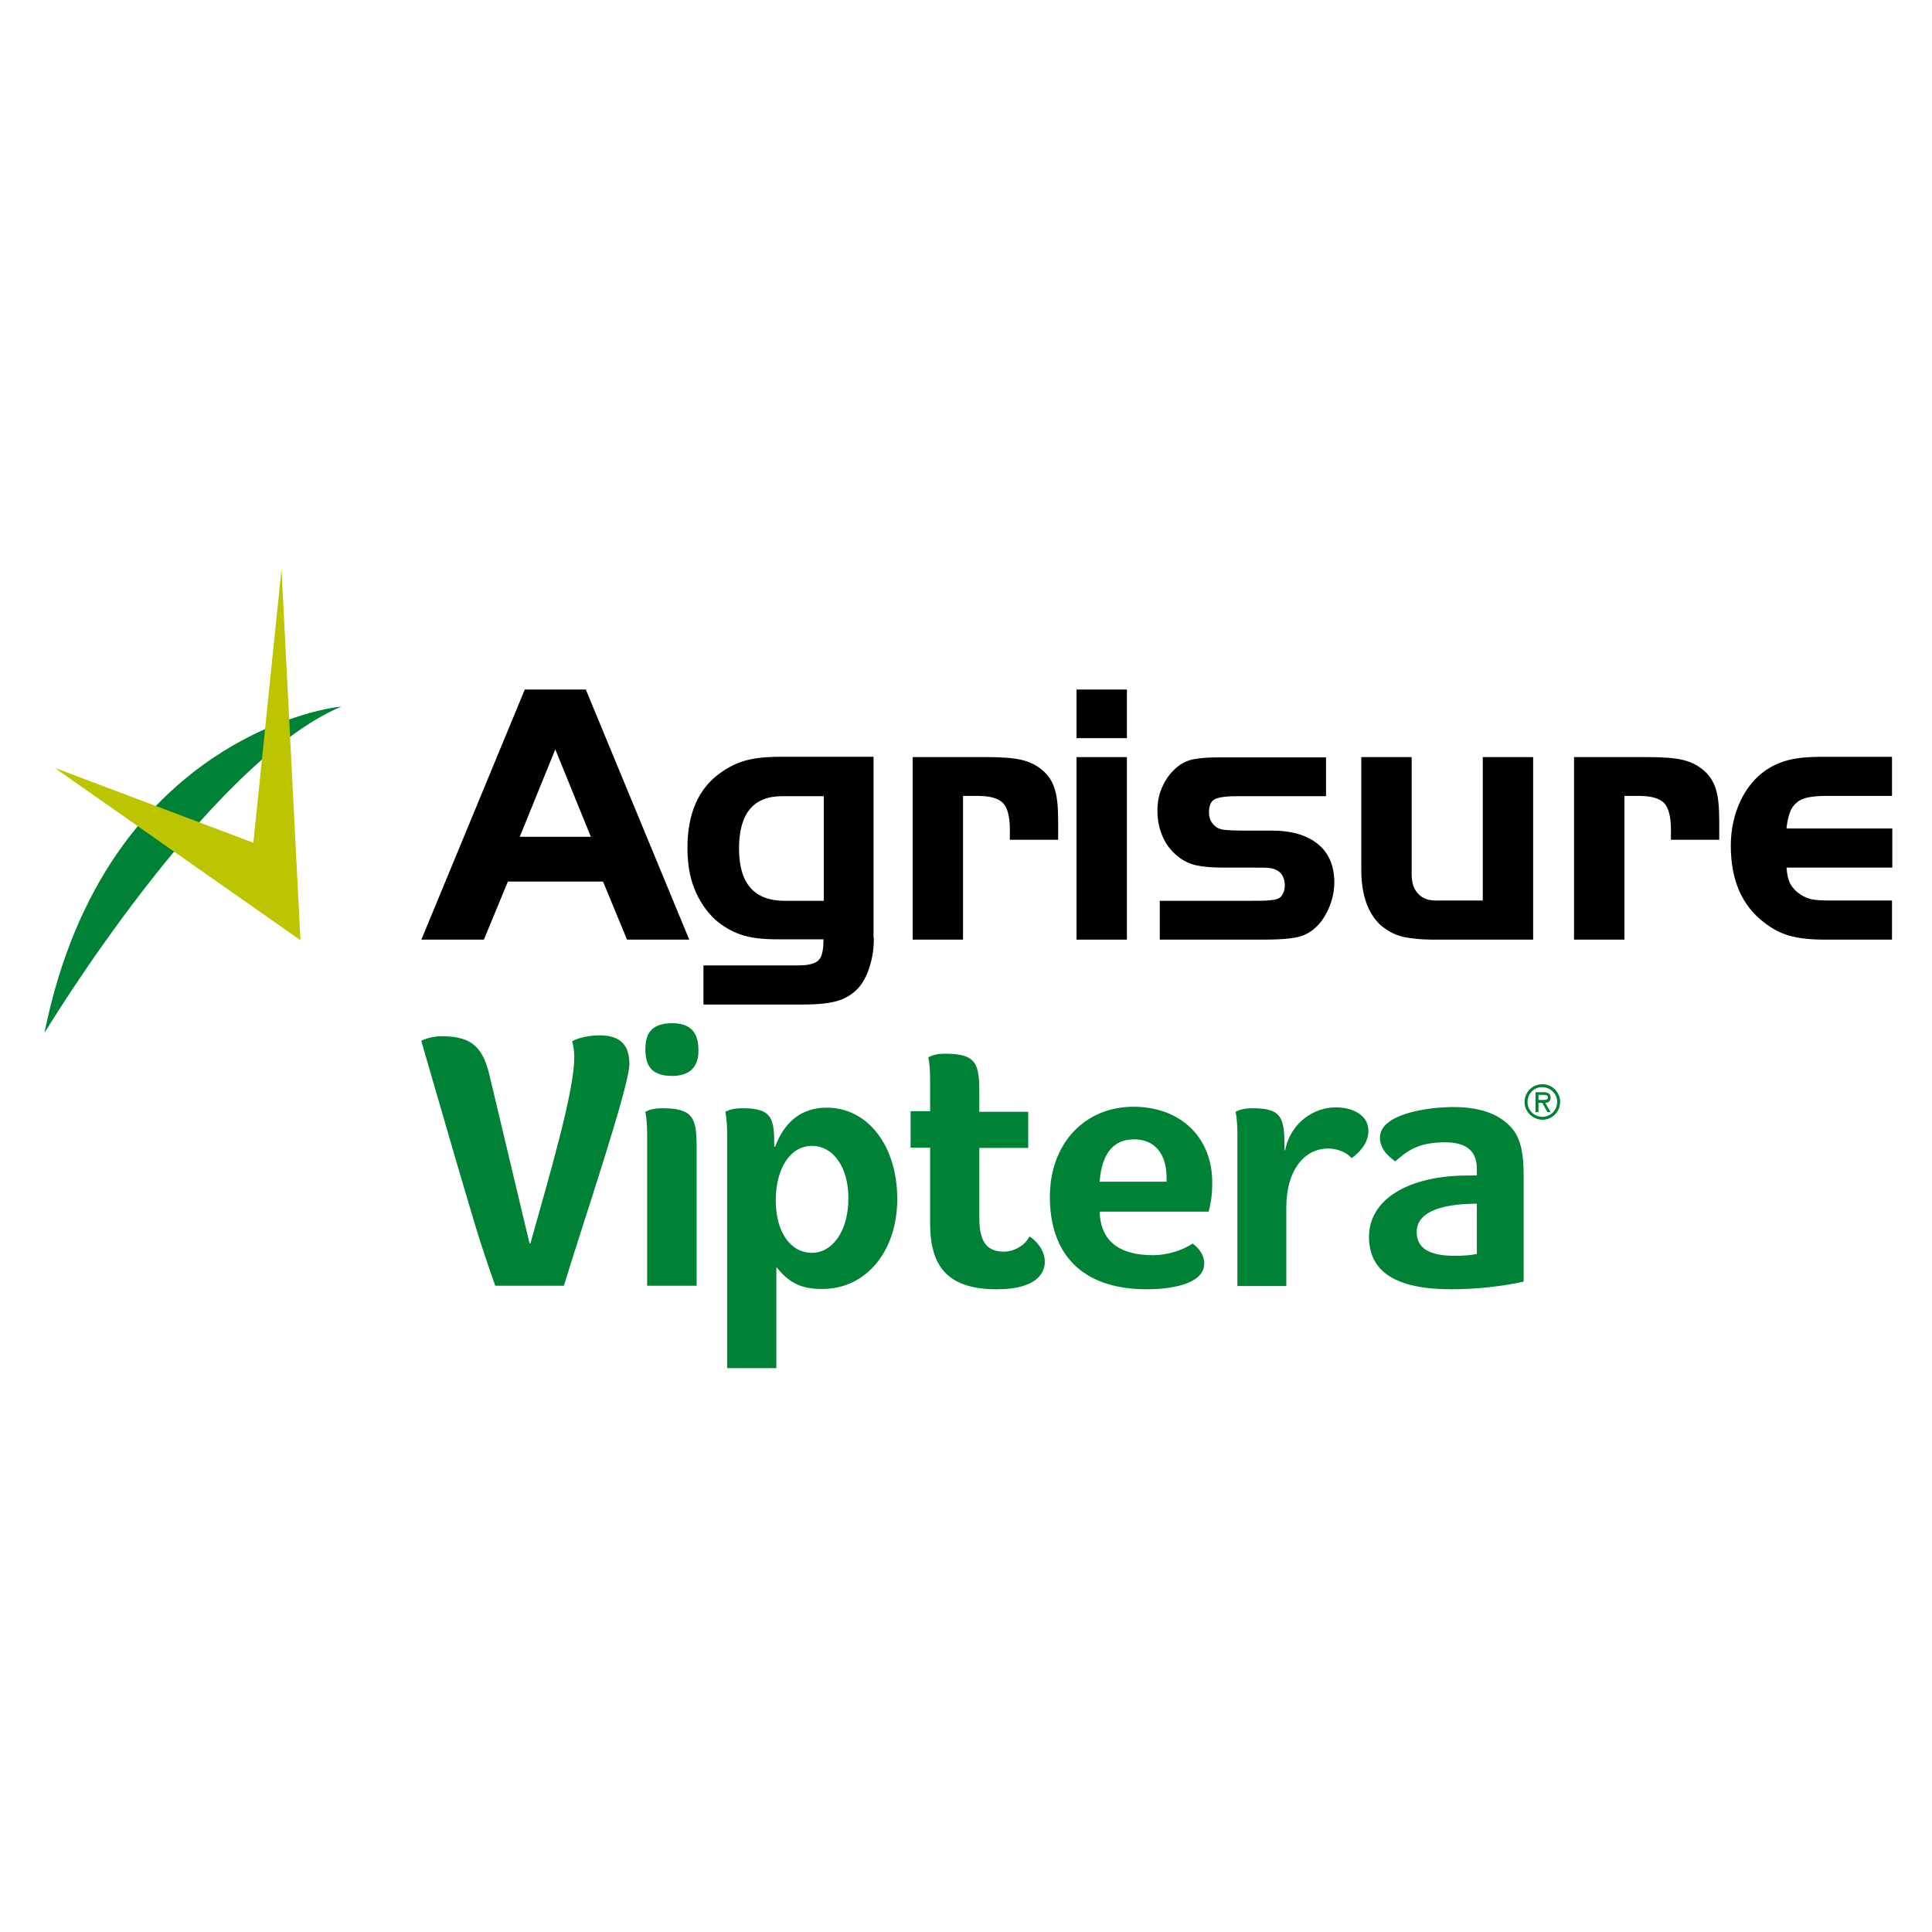 <?xml version="1.0" encoding="UTF-8"?> <svg xmlns="http://www.w3.org/2000/svg" xmlns:xlink="http://www.w3.org/1999/xlink" version="1.1" id="layer" x="0px" y="0px" viewBox="0 0 652 652" style="enable-background:new 0 0 652 652;" xml:space="preserve"> <style type="text/css"> .st0{fill:#008236;} .st1{fill:#BCC500;} </style> <g> <path class="st0" d="M167.1,433.8c-5.6-15.8-7-21.2-13.6-43.5l-11.3-38.9v-0.2c1.1-0.6,4-1.5,6.7-1.5c9.6,0,13.8,3,16.2,12.8 l13.6,57.1h0.3c6.2-22.2,14.8-51,14.8-62.8c0-2.2-0.3-4-0.7-5.2v-0.2c2-1.2,5.9-2,9.2-2c7.5,0,10.1,3.7,10.1,9.7 c0,7.6-16.1,55-22.1,74.8H167.1"></path> <path class="st0" d="M233.5,360.9c-1.5,1.5-3.9,2.2-6.7,2.2c-3,0-5.4-0.7-6.9-2.2c-1.5-1.5-2.1-3.9-2.1-6.7c0-3,0.6-5.2,2.1-6.7 c1.5-1.5,4-2.2,6.9-2.2c3,0,5.2,0.7,6.7,2.2c1.5,1.5,2.2,3.9,2.2,6.7C235.8,357.2,235,359.4,233.5,360.9 M218.4,383.6 c0-3.1-0.1-5.9-0.6-8.2v-0.2c1.1-0.6,2.7-1.2,5.7-1.2c10.8,0,11.6,3.6,11.6,13.7v46.2h-16.7V383.6z"></path> <path class="st0" d="M245.4,461.5v-77.9c0-3.1-0.1-5.9-0.6-8.2v-0.2c1.1-0.6,2.7-1.2,5.7-1.2c10.2,0,10.8,3.4,10.8,13h0.3 c3.1-8.5,9-13.2,17.4-13.2c13.8,0,23.8,12.8,23.8,30.8c0,17.8-10.6,30.4-25.3,30.4c-7.1,0-11.1-2-15.3-7.2h-0.2v33.9H245.4 M274,386.7c-7.2,0-12.2,7.5-12.2,18.4c0,10.7,5,17.7,12.2,17.7c7.1,0,12.3-7.6,12.3-18.3C286.4,394.1,281.3,386.7,274,386.7z"></path> <path class="st0" d="M313.9,365.2c0-3.1-0.1-5.9-0.6-8.2v-0.2c1.1-0.6,2.7-1.2,5.7-1.2c10.8,0,11.5,3.6,11.5,13.7v5.9H347v12.2 h-16.5v23.7c0,8.6,3,11.3,8.4,11.3c3.1,0,7-2,8.5-5.1h0.1c2.2,1.4,5.1,4.6,5.1,8.5c0,5.4-5.1,9.3-16.1,9.3 c-15.7,0-22.6-6.7-22.6-22.1v-25.7h-6.6V375h6.6V365.2"></path> <path class="st0" d="M371.1,409c0.4,10.6,7.5,14.6,18.1,14.6c4.7,0,10-1.7,13.2-3.9h0.1c2.2,1.6,3.9,3.9,3.9,6.7 c0,7.2-12,8.7-19.3,8.7c-22.9,0-32.8-12.8-32.8-31.2c0-17.9,11.7-30.4,28.2-30.4c15.7,0,26.6,10.1,26.6,25.6c0,3.2-0.2,5.7-1.2,9.8 H371.1 M371.1,398.8h22.6v-1.2c0-8.5-4.2-13.1-11-13.1C376.5,384.5,371.9,388.3,371.1,398.8z"></path> <path class="st0" d="M417.6,433.8v-50.2c0-3.1-0.1-5.9-0.6-8.2v-0.2c1.1-0.6,2.7-1.2,5.7-1.2c10.3,0,10.8,3.5,10.8,14.2h0.2 c1.9-9.6,10-14.5,17-14.5c6,0,11.1,2.7,11.1,7.9c0,4.5-3.4,7.6-5.6,9.2h-0.1c-1.7-2-4.9-3.2-7.9-3.2c-8.2,0-14.1,7.6-14.1,19.8 v26.6H417.6"></path> <path class="st0" d="M510.6,381.2c2.6,3.4,3.6,8,3.6,15.8v35.5c-7,1.6-16,2.6-24.4,2.6c-18.7,0-27.8-5.9-27.8-17.7 c0-12.5,13-20.7,33.5-20.7h2.9v-2.2c0-6.1-3.5-9-10.8-9c-9.3,0-13,3.2-16.7,6.4h-0.1c-2.2-1.6-5.1-4.1-5.1-8 c0-7.9,15.7-10.3,24.9-10.3C499.9,373.6,506.6,376.2,510.6,381.2 M498.4,406.2c-13.7,0.1-20.3,3.5-20.3,9.6c0,5.4,4.2,8,12.7,8 c2.7,0,4.9-0.1,7.6-0.6V406.2z"></path> <g> <path class="st0" d="M15,348.6c0,0,54.9-91,100.1-110.1C115.9,238.1,35.6,246.2,15,348.6"></path> </g> <path class="st0" d="M514.5,371.9c0-3.3,2.6-6,6-6c3.4,0,6,2.7,6,6c0,3.3-2.7,6-6,6C517.2,377.8,514.5,375.2,514.5,371.9 M515.5,371.9c0,2.8,2.3,5,5,5c2.7,0,5-2.2,5-5c0-2.8-2.3-5-5-5C517.8,366.8,515.5,369,515.5,371.9z M523.3,375.3h-1.1l-1.7-3.1 h-1.3v3.1h-1v-6.7h2.8c1.2,0,2.3,0.4,2.3,1.8c0,1.3-0.9,1.8-1.8,1.8L523.3,375.3z M519.2,369.5v1.7h1c0.9,0,2.2,0.1,2.2-0.8 c0-0.9-0.7-0.9-1.5-0.9H519.2z"></path> <polyline class="st1" points="18.4,259.1 101.4,317.3 95,192.1 85.5,284.4 18.4,259.1 "></polyline> <path d="M177.1,232.7h20.6l34.9,84.4h-21l-8.1-19.6h-32.1l-8.1,19.6h-21.1L177.1,232.7 M175.4,282.4h24l-12-29.5L175.4,282.4z"></path> <path d="M294.9,316.6c0,3.3-0.4,6.3-1.3,9.2c-0.8,2.8-2,5.2-3.4,7c-1.9,2.3-4.3,3.9-7,4.8c-2.7,0.9-6.7,1.4-12,1.4h-33.8v-13.2 h31.5c1.9,0,3.4-0.1,4.6-0.4c1.2-0.3,2.1-0.7,2.7-1.3c0.6-0.6,1.1-1.5,1.3-2.7c0.3-1.1,0.4-2.6,0.4-4.4h-15.6 c-5.1,0-9.2-0.5-12.3-1.6c-3.2-1.1-6.1-2.8-8.8-5.2c-3-2.9-5.3-6.3-6.9-10.4c-1.6-4-2.3-8.6-2.3-13.7c0-11.7,3.8-20.2,11.3-25.4 c2.7-1.9,5.5-3.3,8.5-4.1c3-0.8,6.8-1.2,11.4-1.2h31.6V316.6 M263.9,268.7c-9.7,0-14.5,5.9-14.5,17.7c0,11.7,5.1,17.6,15.4,17.6 h13.2v-35.3H263.9z"></path> <path d="M333.1,255.5c5.1,0,9.1,0.3,11.9,1c2.8,0.7,5.1,1.9,7.1,3.7c1.9,1.7,3.2,3.8,3.9,6.3c0.8,2.5,1.1,6.1,1.1,10.8v6.1h-16.3 V280c0-4.4-0.8-7.4-2.3-9c-1.6-1.6-4.4-2.4-8.5-2.4H325v48.5h-17v-61.6H333.1"></path> <path d="M363.3,232.7h17v16.4h-17V232.7z M363.3,255.5h17v61.6h-17V255.5z"></path> <path d="M447.4,268.7h-30.1c-3.8,0-6.3,0.4-7.5,1.1c-1.2,0.7-1.8,2.2-1.8,4.4c0,2.3,1,4,2.9,5.2c0.6,0.3,1.5,0.6,2.7,0.7 c1.2,0.1,3,0.2,5.4,0.2h10c6.8,0,12.1,1.5,15.8,4.6c3.7,3,5.5,7.4,5.5,13c0,1.9-0.3,3.8-0.8,5.6c-0.5,1.8-1.2,3.5-2.1,5.1 c-0.9,1.6-1.9,3-3.2,4.2c-1.2,1.2-2.6,2.1-4,2.7c-2.3,1.1-6.9,1.6-13.8,1.6h-35V304h30.1c2.8,0,4.8,0,6.1-0.1 c1.3-0.1,2.3-0.2,3-0.4c0.9-0.2,1.7-0.7,2.2-1.6c0.5-0.9,0.8-1.9,0.8-3.1c0-1.3-0.3-2.4-0.8-3.3c-0.5-0.9-1.3-1.6-2.3-2 c-0.6-0.3-1.4-0.5-2.4-0.6c-1-0.1-2.6-0.1-4.7-0.1H413c-4,0-7.2-0.3-9.4-0.8c-2.2-0.5-4.3-1.5-6.1-3c-2.2-1.7-3.9-3.9-5.1-6.6 c-1.2-2.7-1.8-5.6-1.8-8.9c0-3,0.6-5.9,1.9-8.5c1.3-2.7,3-4.8,5.2-6.5c1.4-1.1,3.2-1.9,5.2-2.3c2.1-0.4,4.9-0.6,8.4-0.6h36.2V268.7 "></path> <path d="M500.4,255.5h17v61.6h-33.3c-2.5,0-4.6-0.1-6.4-0.3c-1.8-0.2-3.4-0.4-4.8-0.8c-1.4-0.4-2.6-0.9-3.7-1.5 c-1.1-0.6-2.2-1.4-3.3-2.3c-4.3-4-6.5-10.3-6.5-18.7v-38h17v39.6c0,2.8,0.7,5,2.2,6.5c1.4,1.6,3.4,2.3,5.9,2.3h15.9V255.5"></path> <path d="M556.2,255.5c5.1,0,9.1,0.3,11.9,1c2.8,0.7,5.1,1.9,7.1,3.7c1.9,1.7,3.2,3.8,3.9,6.3c0.8,2.5,1.1,6.1,1.1,10.8v6.1h-16.3 V280c0-4.4-0.8-7.4-2.3-9c-1.6-1.6-4.4-2.4-8.5-2.4h-4.9v48.5h-17v-61.6H556.2"></path> <path d="M638.6,292.8h-35.7c0.2,2.4,0.6,4.2,1.3,5.5c0.7,1.3,1.8,2.5,3.3,3.5c1.2,0.8,2.5,1.4,4,1.7c1.5,0.3,3.6,0.4,6.3,0.4h20.7 v13.2h-22.5c-4.9,0-8.9-0.4-12-1.3c-3.1-0.8-6-2.4-8.8-4.6c-7.4-5.7-11.1-14.3-11.1-25.8c0-5.4,1.1-10.4,3.2-15 c2.2-4.6,5.1-8.1,8.8-10.6c2.4-1.6,5-2.7,7.9-3.4c2.9-0.7,6.5-1,10.7-1h23.8v13.2h-22.5c-2.3,0-4.2,0.2-5.8,0.5 c-1.6,0.3-2.9,0.9-3.9,1.8c-1,0.8-1.8,2-2.3,3.4c-0.5,1.4-0.9,3.2-1.1,5.3h35.7V292.8"></path> </g> </svg> 